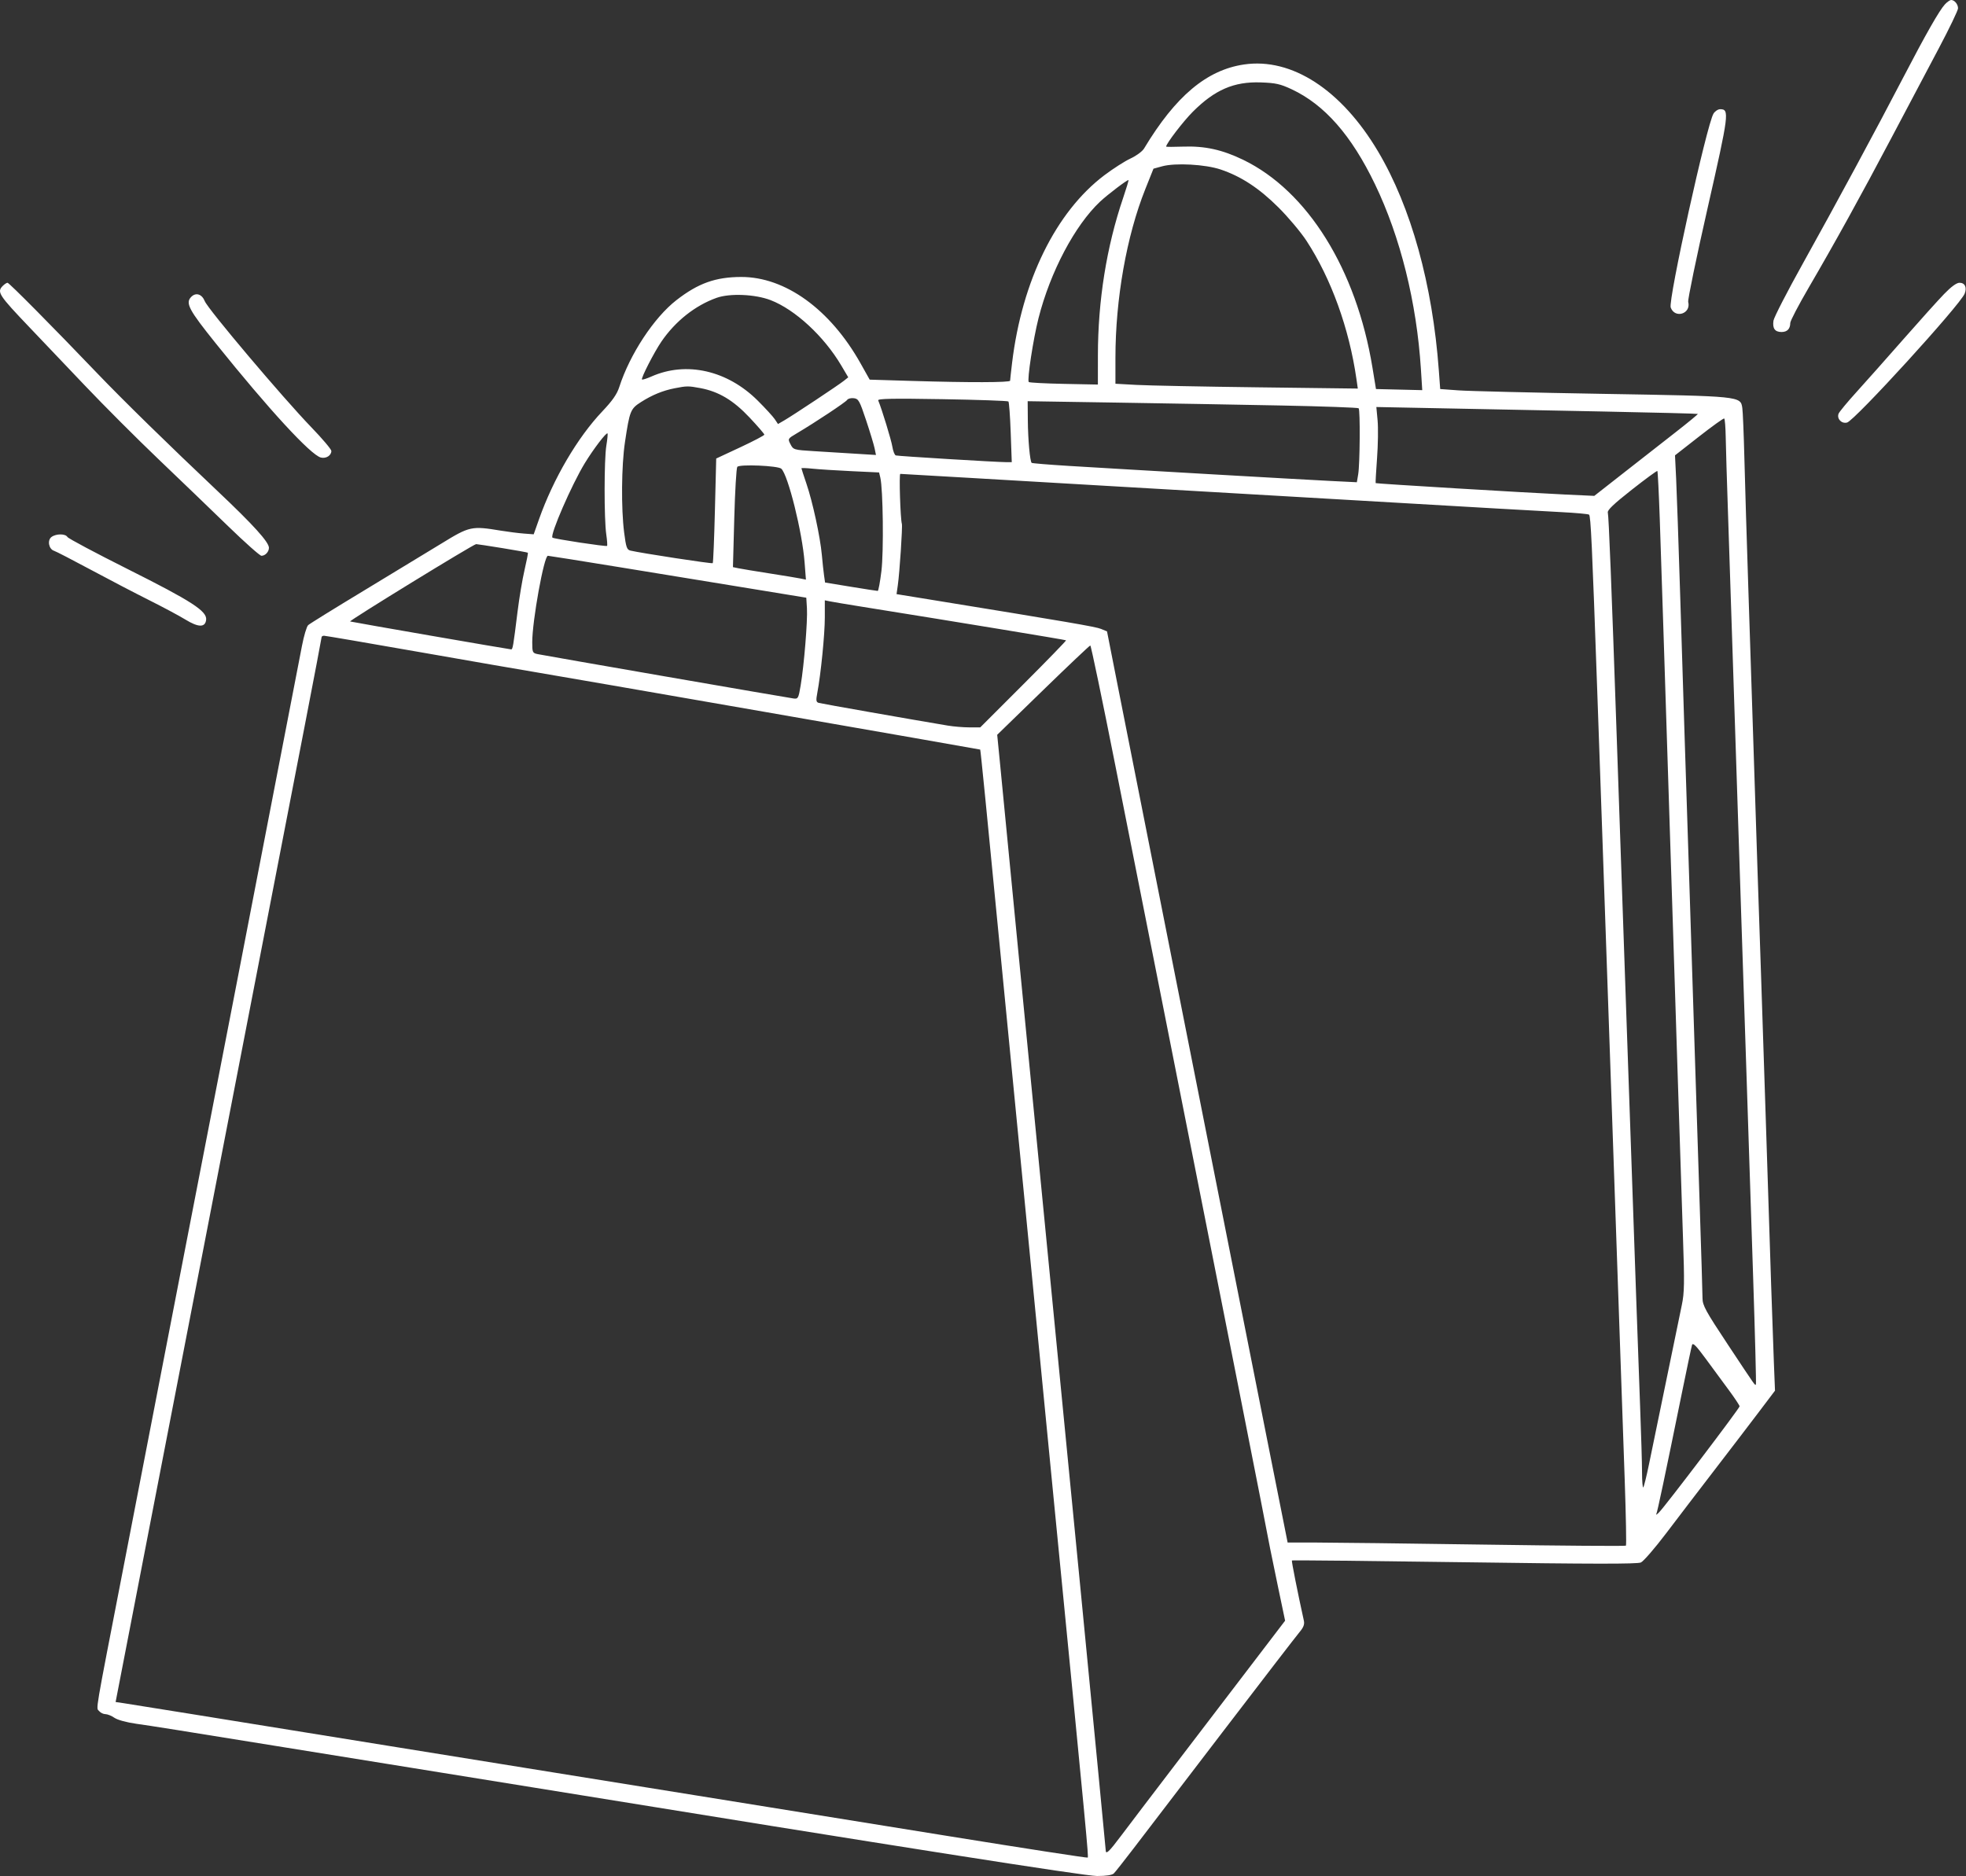 <?xml version="1.0" encoding="UTF-8"?> <svg xmlns="http://www.w3.org/2000/svg" width="943" height="900" viewBox="0 0 943 900" fill="none"><rect x="0" y="0" width="943" height="900" fill="#333333" stroke="none"/> <path fill-rule="evenodd" clip-rule="evenodd" d="M932.873 2.105C930.242 4.936 923.574 16.637 913.015 36.954C900.054 61.894 880.429 98.27 864.844 126.245C857.265 139.851 850.877 152.27 850.65 153.844C850.114 157.552 851.341 159.278 854.514 159.278C857.25 159.278 858.687 157.786 858.71 154.924C858.717 153.945 862.674 146.367 867.501 138.084C880.472 115.831 892.367 94.291 907.333 65.956C914.672 52.063 924.839 32.834 929.929 23.224C935.017 13.614 939.181 4.963 939.181 3.999C939.181 2.044 937.495 0 935.883 0C935.303 0 933.95 0.947 932.873 2.105ZM596.712 30.932C578.789 33.569 563.871 46.11 548.749 71.252C547.926 72.621 545.027 74.765 542.308 76.016C539.588 77.267 533.917 80.894 529.705 84.076C506.482 101.62 490.213 134.68 485.462 173.988C484.935 178.348 484.504 182.243 484.504 182.642C484.504 183.528 464.789 183.573 437.495 182.749L417.15 182.135L412.749 174.295C398.212 148.397 376.646 132.802 355.461 132.871C343.196 132.911 334.862 135.896 324.465 143.977C313.674 152.362 302.093 169.974 297.024 185.707C295.923 189.124 293.73 192.267 288.886 197.37C277.005 209.888 265.428 229.624 258.549 249.088L255.989 256.335L251.197 255.965C248.562 255.761 243.669 255.142 240.325 254.59C226.15 252.249 225.298 252.432 211.788 260.725C205.1 264.83 188.261 275.055 174.368 283.448C160.476 291.839 148.526 299.244 147.813 299.903C147.1 300.561 145.764 305.027 144.843 309.827C143.923 314.628 138.275 343.815 132.291 374.688C126.306 405.561 120.404 436.084 119.174 442.516C117.943 448.948 115.461 461.788 113.66 471.05C102.152 530.203 91.156 586.861 89.237 596.881C86.474 611.313 73.701 677.274 59.255 751.715C45.173 824.27 46.053 819.08 47.539 820.87C48.214 821.684 49.573 822.349 50.56 822.349C51.547 822.349 53.495 823.138 54.889 824.103C56.37 825.127 60.733 826.32 65.377 826.971C72.972 828.036 85.162 829.975 136.479 838.276C149.085 840.315 176.45 844.729 197.289 848.083C218.129 851.438 244.231 855.652 255.294 857.447C431.201 885.994 520.37 900 526.198 900C530.656 900 533.453 899.565 534.274 898.744C534.964 898.054 539.203 892.686 543.693 886.816C548.183 880.947 567.33 855.905 586.241 831.168C605.153 806.431 621.821 784.779 623.28 783.052C625.242 780.731 625.796 779.285 625.404 777.508C622.417 763.978 619.417 748.87 619.667 748.619C619.839 748.448 657.053 748.833 702.363 749.475C763.513 750.343 785.343 750.372 787.059 749.59C788.331 749.011 793.771 742.726 799.15 735.625C804.528 728.524 814.92 714.925 822.242 705.405C829.565 695.886 839.118 683.387 843.47 677.629L851.384 667.16L850.834 653.305C850.239 638.311 849.198 607.014 847.027 538.877C846.264 514.951 845.214 482.955 844.693 467.775C843.653 437.552 842.378 398.957 840.935 354.106C840.423 338.155 839.379 306.159 838.615 283.004C837.852 259.849 836.99 231.432 836.7 219.854C836.409 208.277 835.964 197.434 835.71 195.758C834.841 190.029 835.308 190.077 768.62 188.945C735.591 188.384 704.569 187.637 699.68 187.284L690.793 186.642L690.143 177.755C687.128 136.486 676.834 99.367 661.008 72.689C643.433 43.063 619.575 27.569 596.712 30.932ZM619.552 42.831C635.343 50.226 648.222 64.908 659.53 88.41C671.719 113.741 679.525 145.184 681.546 177.084L682.185 187.172L671.089 186.907L659.993 186.642L658.306 176.351C650.583 129.226 627.201 91.639 596.302 76.672C586.291 71.823 577.884 69.969 567.587 70.338C563.053 70.501 559.344 70.495 559.346 70.324C559.355 68.914 567.482 58.286 572.074 53.68C582.642 43.081 591.847 39.094 604.722 39.538C611.883 39.786 614.101 40.279 619.552 42.831ZM821.894 54.496C818.714 59.559 800.07 144.034 801.362 147.529C803.401 153.049 811.245 150.519 809.754 144.821C809.486 143.793 813.677 123.524 819.069 99.776C829.343 54.522 829.613 52.391 825.085 52.391C824.057 52.391 822.621 53.338 821.894 54.496ZM585.543 81.333C595.393 84.665 603.99 90.317 613.255 99.551C617.949 104.229 623.987 111.424 626.673 115.541C638.511 133.68 647.141 157.571 650.625 181.851L651.28 186.414L603.209 185.814C576.769 185.483 550.612 184.963 545.08 184.656L535.023 184.099V171.671C535.023 143.436 540.376 113.183 549.341 90.748L553.267 80.925L557.477 79.773C563.783 78.046 578.195 78.847 585.543 81.333ZM538.739 94.883C530.769 118.314 526.63 144.161 526.613 170.597L526.603 184.489L510.308 184.162C501.346 183.983 493.761 183.583 493.453 183.274C492.575 182.395 495.577 162.694 498.114 152.692C503.762 130.429 515.566 108.083 527.69 96.705C531.32 93.297 540.909 86.031 541.282 86.404C541.422 86.544 540.277 90.359 538.739 94.883ZM1.358 137.125C-1.601 140.084 -0.733 141.429 14.328 157.223C19.508 162.653 31.323 175.072 40.585 184.822C49.847 194.57 65.802 210.546 76.041 220.322C86.28 230.099 101.27 244.518 109.352 252.365C117.435 260.211 124.655 266.632 125.398 266.632C127.224 266.632 128.994 264.74 128.994 262.789C128.994 260.078 121.525 251.825 104.564 235.791C80.699 213.231 58.874 191.864 46.697 179.14C25.057 156.526 4.379 135.655 3.614 135.655C3.182 135.655 2.167 136.316 1.358 137.125ZM932.512 141.034C929.647 143.993 920.837 153.781 912.933 162.786C905.03 171.791 894.934 183.157 890.498 188.046C886.063 192.934 882.18 197.63 881.869 198.48C880.972 200.94 883.322 203.384 885.943 202.72C889.608 201.79 940.282 146.229 942.364 140.857C943.524 137.864 942.471 135.655 939.883 135.655C938.477 135.655 935.897 137.537 932.512 141.034ZM91.759 142.391C88.796 145.355 90.462 148.515 103.614 164.881C129.12 196.618 149.067 218.286 153.895 219.498C156.393 220.125 158.932 218.533 158.932 216.339C158.932 215.56 154.616 210.454 149.342 204.991C135.671 190.831 99.769 148.343 98.228 144.501C96.863 141.096 93.991 140.16 91.759 142.391ZM369.646 143.999C381.382 148.525 395.223 161.327 403.49 175.302L406.867 181.01L404.755 182.698C402.158 184.772 380.396 199.226 376.211 201.655L373.166 203.422L371.628 201.113C370.781 199.843 367.098 195.827 363.444 192.186C348.871 177.671 329.232 173.21 312.495 180.613C310.205 181.626 308.15 182.275 307.931 182.054C307.35 181.474 313.771 168.943 317.258 163.852C323.95 154.08 333.431 146.563 343.691 142.897C350.062 140.62 362.224 141.136 369.646 143.999ZM335.858 186.179C344.735 187.836 351.72 192.005 359.529 200.305C363.431 204.453 366.624 208.151 366.624 208.522C366.624 208.893 361.428 211.621 355.079 214.584L343.533 219.972L342.911 244.867C342.568 258.559 342.099 269.951 341.868 270.182C341.496 270.554 307.55 265.362 302.418 264.15C300.682 263.739 300.292 262.631 299.378 255.503C297.895 243.938 298.077 223.393 299.764 212.13C302.016 197.089 302.409 196.106 307.463 192.884C312.798 189.483 317.935 187.375 323.593 186.267C329.443 185.122 330.164 185.117 335.858 186.179ZM415.428 201.611C417.314 207.271 419.152 213.336 419.51 215.088L420.163 218.272L410.233 217.661C404.772 217.324 395.861 216.774 390.432 216.439C380.773 215.844 380.53 215.773 379.178 213.158C377.802 210.498 377.815 210.475 382.131 207.92C390.966 202.689 405.683 192.924 406.346 191.852C406.722 191.243 408.148 190.875 409.514 191.033C411.787 191.296 412.29 192.197 415.428 201.611ZM483.686 192.606C484.008 192.928 484.503 199.612 484.784 207.458L485.298 221.726H482.892C478.249 221.726 430.698 218.837 429.673 218.491C429.102 218.301 428.356 216.402 428.017 214.275C427.507 211.086 422.963 196.218 421.234 192.084C420.881 191.238 428.127 191.099 451.936 191.499C469.076 191.786 483.364 192.284 483.686 192.606ZM614.801 194.54C634.752 194.937 651.349 195.536 651.683 195.869C652.477 196.663 652.299 222.607 651.466 227.54L650.821 231.355L638.062 230.726C624.264 230.044 540.721 225.242 512.57 223.512C503.051 222.927 495.073 222.271 494.84 222.054C494.023 221.293 493.081 210.864 493.002 201.72L492.924 192.474L535.725 193.146C559.266 193.516 594.85 194.144 614.801 194.54ZM769.291 197.426C793.942 197.917 814.227 198.435 814.371 198.578C814.514 198.721 809.712 202.68 803.7 207.373C797.687 212.067 786.454 220.854 778.737 226.9L764.708 237.892L751.138 237.267C732.511 236.409 660.108 232.053 659.846 231.774C659.73 231.651 660.025 226.286 660.502 219.854C660.979 213.423 661.1 205.258 660.77 201.71L660.17 195.262L692.321 195.898C710.004 196.248 744.641 196.935 769.291 197.426ZM827.749 209.776C827.828 214.547 828.304 230.45 828.807 245.114C829.309 259.779 830.772 304.194 832.055 343.815C833.339 383.436 834.805 428.061 835.312 442.983C835.82 457.905 836.894 490.322 837.7 515.021C838.507 539.719 839.934 583.293 840.873 611.85C841.811 640.408 842.423 663.948 842.231 664.164C841.752 664.701 842.521 665.792 828.903 645.246C818.064 628.891 816.623 626.258 816.618 622.792C816.614 620.633 815.993 600.133 815.236 577.235C814.48 554.337 813.427 521.71 812.897 504.73C812.366 487.749 811.308 454.701 810.547 431.289C808.59 371.189 807.481 336.385 805.896 285.343C805.137 260.902 804.269 235.852 803.969 229.678L803.422 218.451L814.935 209.44C821.266 204.483 826.708 200.58 827.026 200.765C827.344 200.95 827.669 205.005 827.749 209.776ZM290.83 213.831C289.75 220.422 289.727 249.01 290.795 256.341C291.208 259.171 291.381 261.669 291.179 261.892C290.772 262.343 265.586 258.525 264.98 257.919C263.718 256.657 274.24 232.452 280.51 222.193C284.69 215.356 290.806 207.342 291.397 207.933C291.585 208.121 291.33 210.775 290.83 213.831ZM374.767 224.868C378.026 227.957 384.812 255.29 385.929 269.831L386.564 278.072L383.844 277.522C382.349 277.22 375.652 276.117 368.963 275.071C362.274 274.025 355.621 272.923 354.18 272.622L351.559 272.076L352.199 248.538C352.551 235.592 353.202 224.538 353.646 223.973C354.711 222.621 373.224 223.406 374.767 224.868ZM408.405 226.034L421.652 226.658L422.244 229.103C423.563 234.563 423.919 264.633 422.774 273.977C422.134 279.199 421.343 283.479 421.015 283.489C420.687 283.498 414.867 282.597 408.082 281.487L395.746 279.466L395.265 276.09C395 274.232 394.519 269.766 394.196 266.164C393.422 257.552 389.796 240.802 386.803 232.017C385.489 228.157 384.41 224.84 384.406 224.645C384.402 224.45 386.82 224.543 389.779 224.85C392.738 225.158 401.12 225.69 408.405 226.034ZM796.116 249.045C796.549 261.548 797.342 285.67 797.879 302.651C799.363 349.651 801.564 418.223 802.592 449.532C803.099 464.969 804.155 498.017 804.939 522.973C805.722 547.929 806.762 579.787 807.249 593.769C808.003 615.439 807.922 620.201 806.698 626.045C805.435 632.072 797.247 671.806 790.962 702.403C789.768 708.214 788.529 713.23 788.207 713.552C787.885 713.874 787.616 710.594 787.607 706.263C787.599 701.932 787.188 687.864 786.694 675C786.201 662.136 785.359 638.771 784.824 623.077C784.288 607.383 783.234 577.071 782.481 555.717C781.729 534.363 780.685 504.472 780.162 489.293C779.638 474.114 778.575 443.381 777.799 420.998C777.022 398.615 775.96 367.882 775.439 352.703C772.978 281.084 771.636 247.324 771.197 245.911C770.849 244.793 774.009 241.776 782.655 234.974C789.222 229.807 794.759 225.745 794.961 225.946C795.163 226.147 795.682 236.542 796.116 249.045ZM463.895 229.188C481.147 230.205 513.786 232.111 536.427 233.423C559.067 234.734 595.483 236.849 617.352 238.122C721.36 244.176 737.469 245.103 748.962 245.692C755.742 246.039 761.692 246.577 762.184 246.888C763.014 247.412 763.635 260.76 766.13 331.653C766.637 346.06 767.682 375.741 768.452 397.609C769.222 419.478 770.693 461.788 771.722 491.632C772.751 521.476 774.633 575.785 775.906 612.318C777.179 648.851 778.704 692.758 779.297 709.888C779.889 727.018 780.153 741.253 779.884 741.522C779.615 741.791 749.145 741.564 712.173 741.018C675.201 740.471 638.8 740.024 631.283 740.023L617.615 740.021L608.168 692.542C602.973 666.428 590.683 604.436 580.858 554.782C571.032 505.127 558.186 440.294 552.309 410.707C546.434 381.12 539.232 344.76 536.306 329.906L530.985 302.9L528.093 301.71C525.544 300.663 512.555 298.434 445.806 287.589L430.031 285.027L430.643 280.741C431.506 274.696 432.964 252.579 432.583 251.313C431.862 248.914 431.181 227.339 431.826 227.339C432.213 227.339 446.644 228.172 463.895 229.188ZM24.721 257.598C22.59 259.157 23.368 263.431 25.93 264.244C26.872 264.544 34.766 268.614 43.47 273.292C52.174 277.969 64.769 284.536 71.458 287.886C78.147 291.235 86 295.436 88.909 297.221C95.174 301.065 98.443 301.103 98.879 297.337C99.357 293.197 91.927 288.394 61.283 273.035C45.783 265.266 32.763 258.332 32.352 257.625C31.395 255.982 26.954 255.967 24.721 257.598ZM240.997 262.959C247.565 264.027 253.058 265.019 253.203 265.165C253.349 265.311 252.625 269.043 251.595 273.459C250.566 277.875 249.056 286.881 248.241 293.472C246.179 310.142 245.943 311.538 245.183 311.538C244.348 311.538 169.06 298.483 167.94 298.144C167.124 297.897 227.094 261.078 228.376 261.039C228.751 261.028 234.431 261.892 240.997 262.959ZM298.036 272.246C316.978 275.335 344.685 279.86 359.608 282.303L386.739 286.746L387.055 291.892C387.418 297.789 385.673 319.159 384.039 328.846C382.996 335.024 382.804 335.378 380.627 335.093C377.572 334.692 261.181 314.512 257.866 313.807C255.435 313.291 255.294 312.976 255.294 308.076C255.294 297.812 260.939 266.632 262.797 266.632C263.235 266.632 279.093 269.159 298.036 272.246ZM412.466 290.914C460.016 298.526 511.08 306.93 511.336 307.185C511.505 307.355 502.313 316.823 490.909 328.227L470.176 348.96L464.944 348.955C462.066 348.952 457.396 348.562 454.566 348.089C436.721 345.102 393.97 337.579 392.711 337.202C391.436 336.823 391.33 336.059 392.035 332.331C393.725 323.398 395.626 304.305 395.626 296.267V288.001L398.199 288.521C399.614 288.807 406.034 289.884 412.466 290.914ZM202.44 313.035C227.65 317.461 251.645 321.621 255.761 322.281C264.807 323.732 469.938 359.443 470.157 359.605C470.34 359.741 473.138 387.934 480.755 466.372C483.852 498.274 487.219 532.796 488.236 543.087C489.253 553.378 490.921 570.429 491.943 580.977C495.369 616.356 500.693 670.97 505.53 720.374C521.544 883.91 522.187 890.696 521.713 891.169C521.487 891.395 491.446 886.759 454.956 880.866C418.465 874.974 363.56 866.12 332.944 861.191C302.328 856.263 272.227 851.414 266.052 850.417C259.878 849.418 224.514 843.714 187.466 837.74C150.418 831.766 107.266 824.798 91.572 822.256C75.878 819.714 61.331 817.386 59.245 817.083L55.453 816.532L60.463 790.672C63.218 776.449 67.953 751.972 70.984 736.279C74.017 720.585 84.538 666.276 94.367 615.593C111.137 529.114 128.074 441.67 146.373 347.089C150.703 324.706 154.248 306.078 154.25 305.691C154.252 305.305 154.783 304.99 155.428 304.99C156.074 304.99 177.228 308.61 202.44 313.035ZM535.013 367.438C541.306 399.211 549.545 440.785 553.32 459.823C588.181 635.634 607.709 734.52 609.208 742.827C609.441 744.114 611.155 752.445 613.018 761.341L616.406 777.516L600.19 798.763C591.272 810.449 574.961 831.811 563.943 846.235C552.925 860.658 541.175 876.109 537.83 880.571C531.792 888.623 530.346 889.96 530.346 887.485C530.346 886.345 508.555 662.055 499.93 574.428C498.133 556.162 493.086 504.379 488.717 459.356C484.348 414.332 480.22 371.873 479.543 365.002L478.312 352.51L500.342 331.089C512.459 319.307 522.641 309.667 522.971 309.667C523.3 309.667 528.719 335.664 535.013 367.438ZM829.284 666.954C832.097 670.763 834.4 674.241 834.4 674.685C834.4 675.614 798.649 722.699 795.802 725.52C794.763 726.549 794.148 726.959 794.436 726.431C794.947 725.491 798.506 708.641 806.881 667.516C809.187 656.195 811.304 646.178 811.585 645.257C811.976 643.976 813.525 645.525 818.132 651.806C821.452 656.329 826.47 663.147 829.284 666.954Z" fill="white"></path> </svg> 